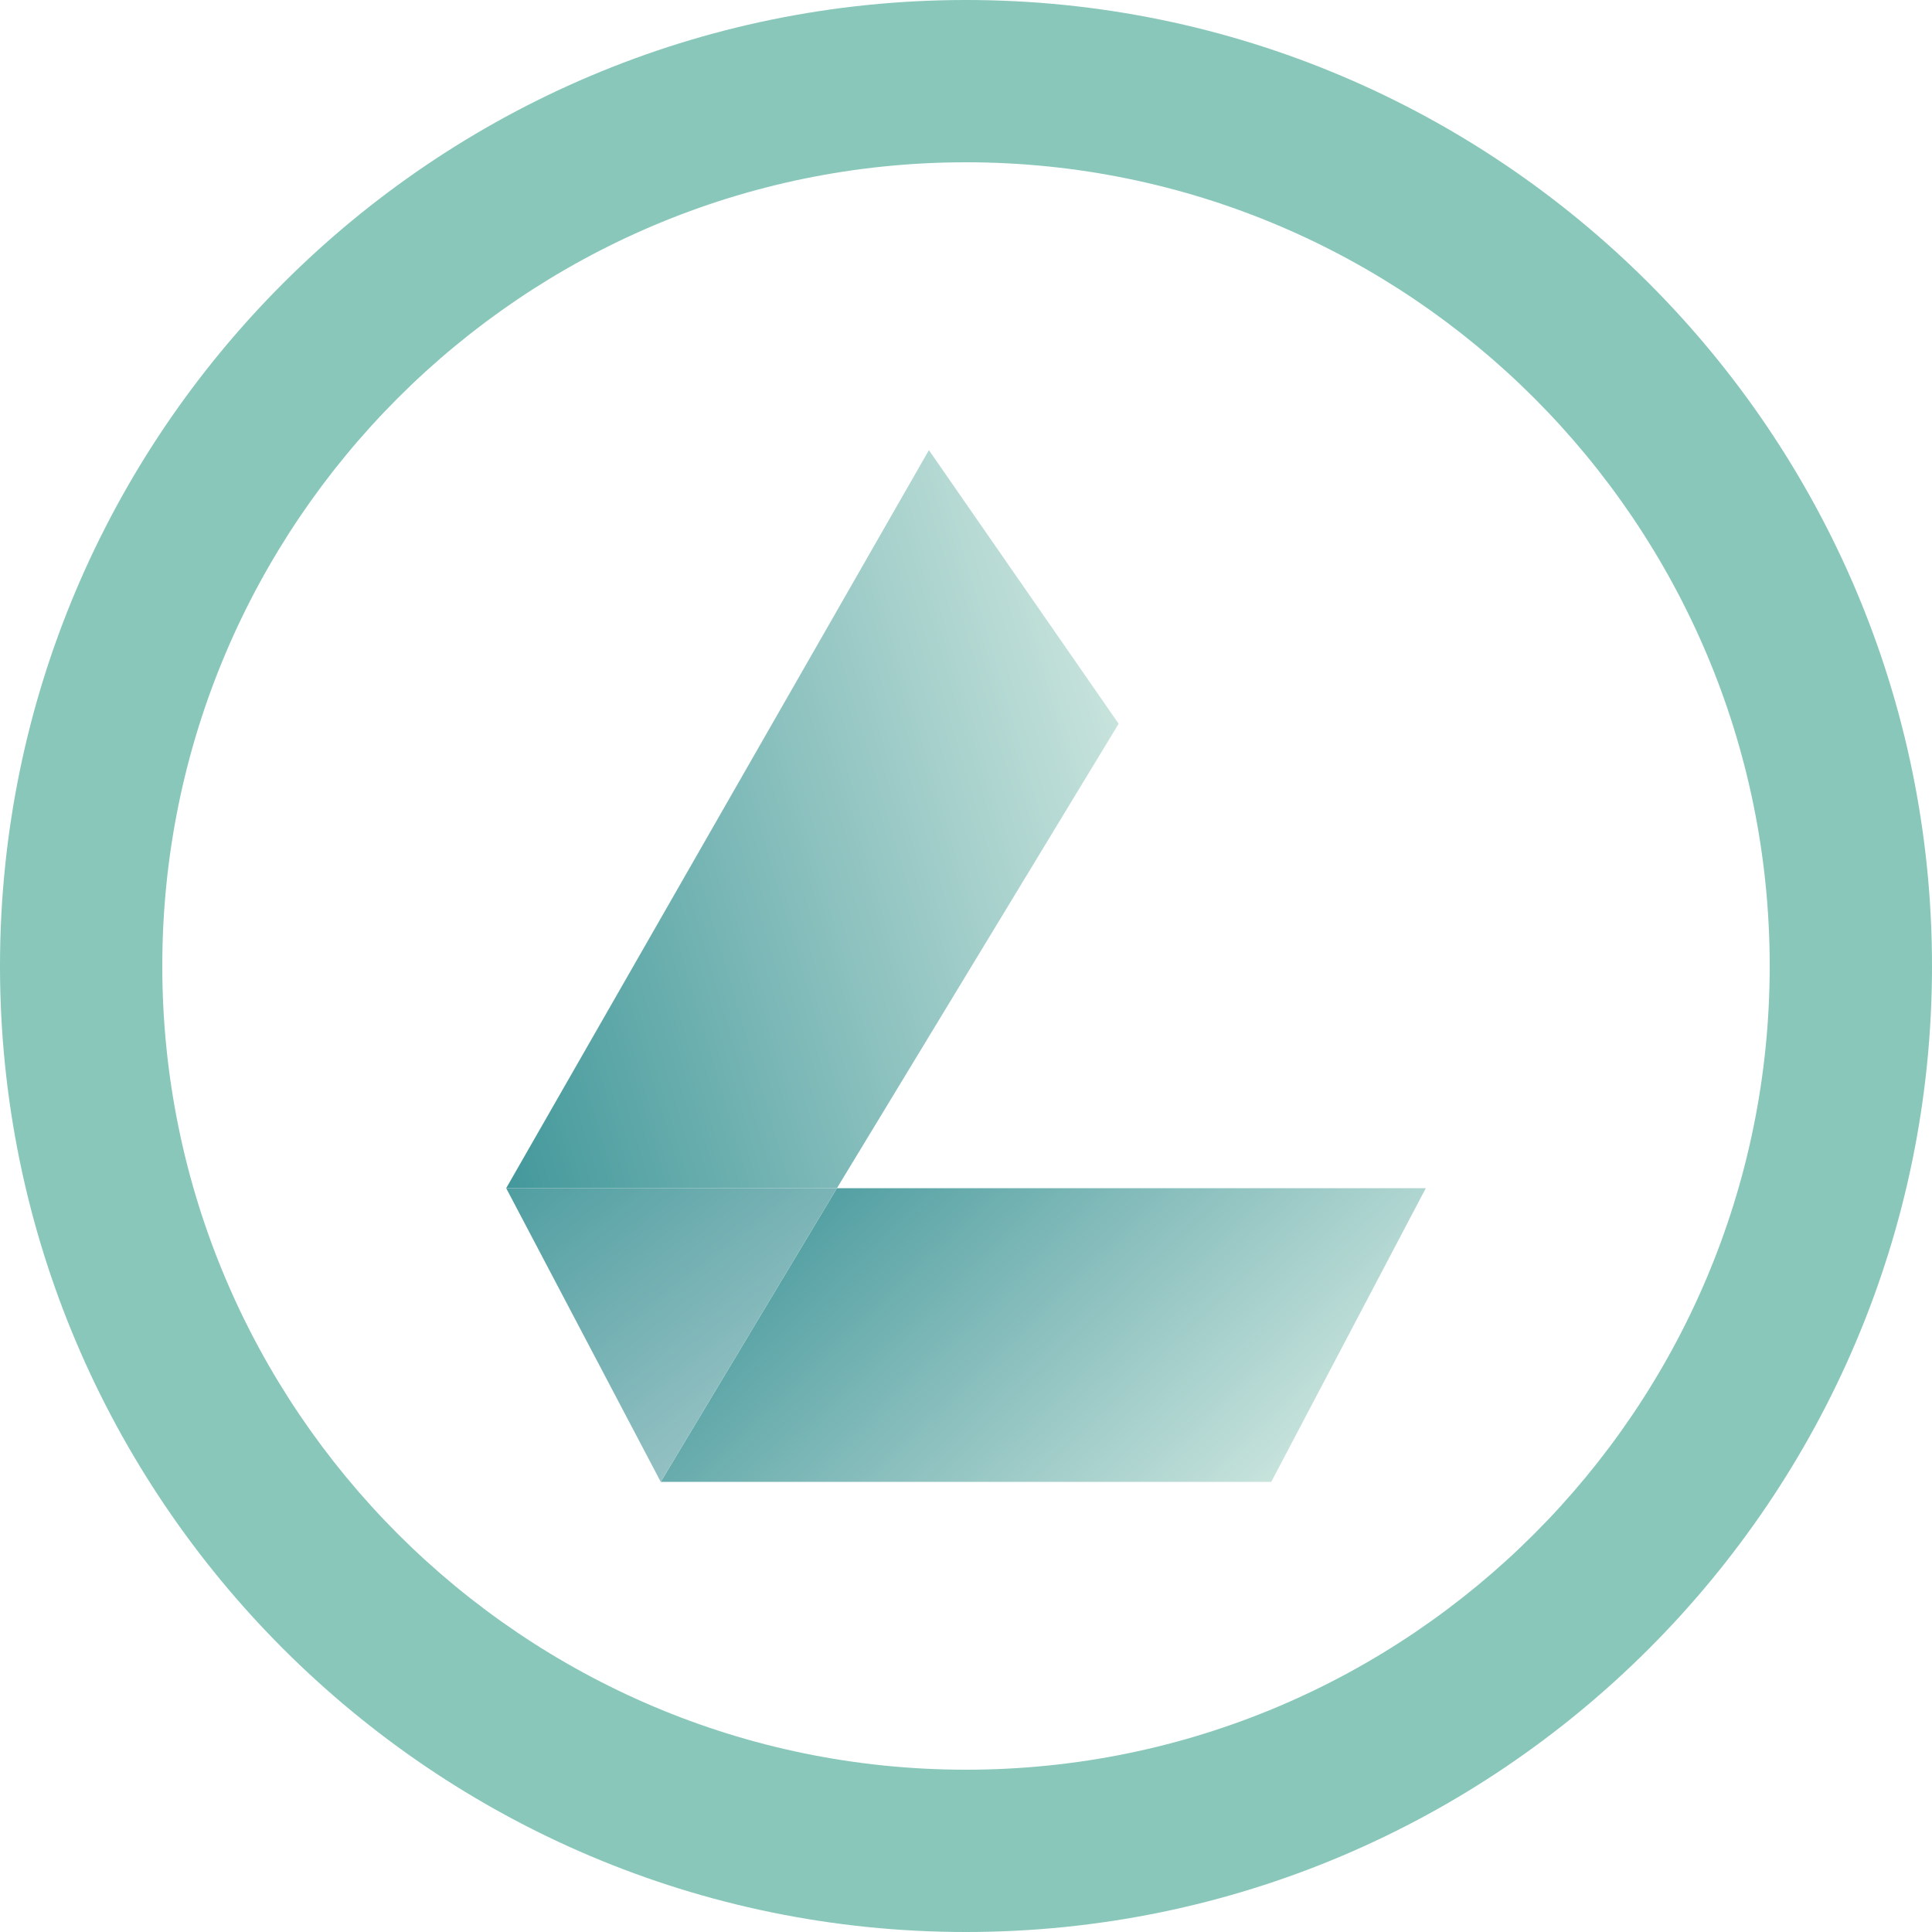 <svg version="1.1" id="Layer_1" xmlns="http://www.w3.org/2000/svg" x="0" y="0" viewBox="0 0 500 500" xml:space="preserve"><path d="M250 500C112.1 500 0 387.9 0 250S112.1 0 250 0s250 112.1 250 250-112.1 250-250 250zm0-458C135.3 42 42 135.3 42 250s93.3 208 208 208 208-93.3 208-208S364.7 42 250 42z" fill="#88c7ba"/><linearGradient id="SVGID_1_" gradientUnits="userSpaceOnUse" x1="291.321" y1="193.511" x2="112.913" y2="246.019"><stop offset="0" stop-color="#c7e3dc"/><stop offset="1" stop-color="#43989b"/></linearGradient><path fill="url(#SVGID_1_)" d="M216.6 307.5H131l109.4-191 49.1 70.8z"/><linearGradient id="SVGID_2_" gradientUnits="userSpaceOnUse" x1="317.353" y1="394.683" x2="225.339" y2="299.065"><stop offset="0" stop-color="#c7e3dc"/><stop offset=".999" stop-color="#54a0a3"/></linearGradient><path fill="url(#SVGID_2_)" d="M216.6 307.5l-45.6 76h158l40-76z"/><linearGradient id="SVGID_3_" gradientUnits="userSpaceOnUse" x1="151.194" y1="291.527" x2="203.525" y2="357.789"><stop offset="0" stop-color="#509ea1"/><stop offset="1" stop-color="#94c1c3"/></linearGradient><path fill="url(#SVGID_3_)" d="M171 383.5l-40-76h85.6"/></svg>